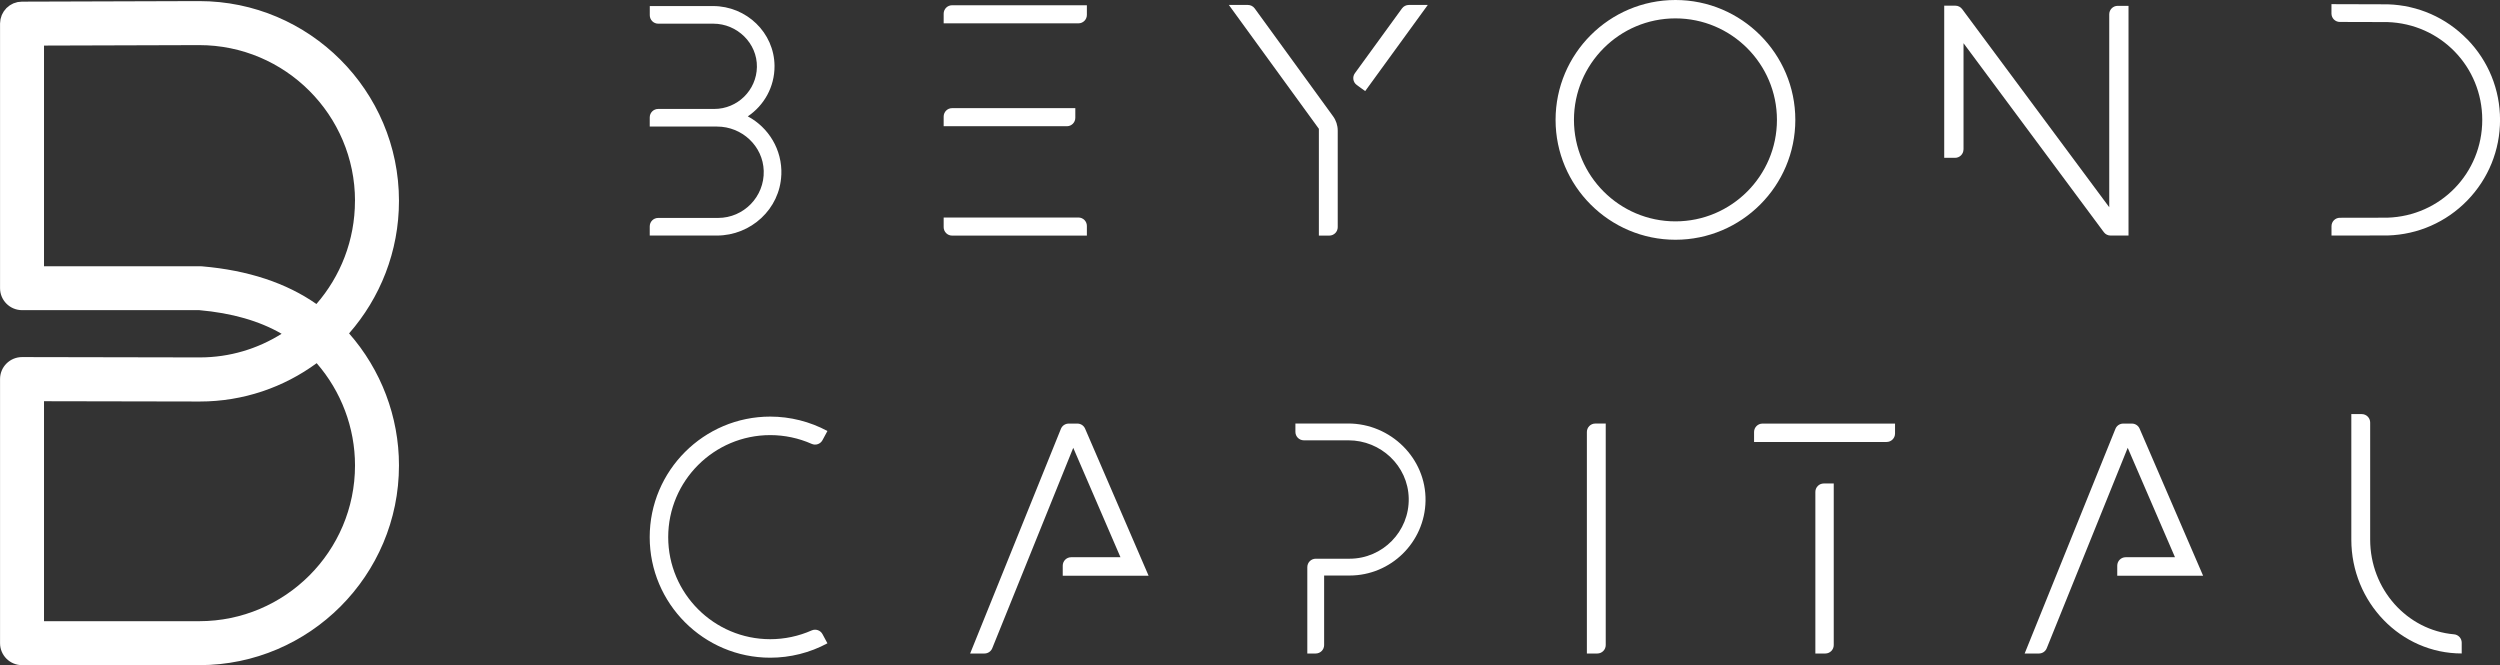 <?xml version="1.0" encoding="UTF-8"?>
<svg id="Layer_2" data-name="Layer 2" xmlns="http://www.w3.org/2000/svg" viewBox="0 0 590.2 157.05">
  <rect x="0" y="0" width="590.2" height="157.05" fill="#333333" stroke="none"/>
  <defs>
    <style>
      .cls-1 {
        fill: #fff;
        stroke-width: 0px;
      }
    </style>
  </defs>
  <g id="Layer_1-2" data-name="Layer 1">
    <g>
      <g>
        <path class="cls-1" d="M184.45,41.3c-.33,8.05-7.17,14.31-15.22,14.31h-15.84v-2.17c0-1.1.89-1.99,1.99-1.99h14.14c6.06,0,10.96-5.02,10.78-11.11-.17-5.87-5.14-10.46-11.01-10.46h-15.9v-2.17c0-1.1.89-1.99,1.99-1.99h13.24c5.49,0,9.97-4.42,10.07-9.89.1-5.63-4.66-10.24-10.29-10.24h-13.01c-1.1,0-1.99-.89-1.99-1.99V1.43h14.94c7.87,0,14.46,6.27,14.51,14.14.03,4.95-2.48,9.33-6.31,11.9,4.89,2.61,8.17,7.86,7.92,13.83Z"/>
        <path class="cls-1" d="M222.78,3.23c0-1.1.89-1.99,1.99-1.99h31.82v2.28c0,1.1-.89,1.99-1.99,1.99h-31.82v-2.28ZM253.86,27.81c0,1.1-.89,1.99-1.99,1.99h-29.09v-2.28c0-1.1.89-1.99,1.99-1.99h29.09v2.28ZM222.78,53.63v-2.28h31.82c1.1,0,1.99.89,1.99,1.99v2.28h-31.82c-1.1,0-1.99-.89-1.99-1.99Z"/>
        <path class="cls-1" d="M294.6,1.17c.64,0,1.23.3,1.61.82l18.5,25.46c.72.99,1.1,2.17,1.1,3.39v22.79c0,1.1-.89,1.99-1.99,1.99h-2.46v-25.21l-21.25-29.24h4.49ZM332.58,1.17h4.49l-14.78,20.34-1.99-1.45c-.89-.65-1.08-1.89-.44-2.77l11.12-15.3c.37-.51.97-.82,1.61-.82Z"/>
        <path class="cls-1" d="M423.84,28.3c0,15.61-12.7,28.3-28.3,28.3s-28.3-12.7-28.3-28.3S379.93,0,395.54,0s28.3,12.7,28.3,28.3ZM419.5,28.3c0-13.21-10.75-23.96-23.96-23.96s-23.96,10.75-23.96,23.96,10.75,23.96,23.96,23.96,23.96-10.75,23.96-23.96Z"/>
        <path class="cls-1" d="M463.54,35.27c0,1.1-.89,1.99-1.99,1.99h-2.56V1.34h2.63c.63,0,1.22.3,1.6.8l34.73,46.78V3.37c0-1.1.89-1.99,1.99-1.99h2.56v54.23h-4.24c-.63,0-1.22-.3-1.59-.8l-33.12-44.61v25.07Z"/>
        <path class="cls-1" d="M582.47,9.27c4.99,5.12,7.74,11.88,7.74,19.03s-2.75,13.91-7.74,19.04c-4.98,5.11-11.64,8.04-18.77,8.25h-.06s-13.22.02-13.22.02v-2.21c0-1.1.88-1.99,1.98-1.99l11.21-.02c12.57-.39,22.4-10.53,22.4-23.09s-9.84-22.7-22.41-23.09l-11.21-.03c-1.1,0-1.98-.89-1.98-1.99V.98s13.28.04,13.28.04c7.12.21,13.79,3.14,18.76,8.25Z"/>
        <path class="cls-1" d="M157.75,126.81c0,13.29,10.81,24.09,24.09,24.09,3.37,0,6.71-.71,9.78-2.07.95-.42,2.06-.04,2.55.87l1.17,2.17c-4.12,2.23-8.79,3.4-13.5,3.4-15.69,0-28.46-12.77-28.46-28.46s12.77-28.46,28.46-28.46c4.71,0,9.37,1.18,13.5,3.4l-1.17,2.17c-.49.91-1.6,1.29-2.55.87-3.06-1.36-6.41-2.07-9.78-2.07-13.29,0-24.09,10.81-24.09,24.09Z"/>
        <path class="cls-1" d="M232.4,154.28h-3.37l21.43-53.04c.3-.75,1.03-1.24,1.84-1.24h2.05c.79,0,1.51.47,1.82,1.2l14.99,34.72h-20.27v-2.38c0-1.1.89-1.99,1.99-1.99h11.64l-11.15-25.83-19.12,47.32c-.3.75-1.03,1.24-1.84,1.24Z"/>
        <path class="cls-1" d="M336.54,118.24c-.17,9.75-8.15,17.63-17.94,17.63h-6v16.42c0,1.1-.89,1.99-1.99,1.99h-1.98v-20.39c0-1.1.89-1.99,1.99-1.99h7.98c7.82,0,14.16-6.45,13.97-14.31-.18-7.63-6.6-13.64-14.23-13.64h-10.53c-1.1,0-1.99-.89-1.99-1.99v-1.98h12.46c10.04,0,18.43,8.22,18.26,18.25Z"/>
        <path class="cls-1" d="M374.63,101.98c0-1.1.89-1.99,1.99-1.99h2.46v52.3c0,1.1-.89,1.99-1.99,1.99h-2.46v-52.3Z"/>
        <path class="cls-1" d="M416.09,100h31.29v2.35c0,1.1-.89,1.99-1.99,1.99h-31.29v-2.35c0-1.1.89-1.99,1.99-1.99ZM428.57,154.28v-38.15c0-1.1.89-1.99,1.99-1.99h2.35v38.15c0,1.1-.89,1.99-1.99,1.99h-2.35Z"/>
        <path class="cls-1" d="M481.35,154.28h-3.37l21.43-53.04c.3-.75,1.03-1.24,1.84-1.24h2.05c.79,0,1.51.47,1.82,1.2l14.99,34.72h-20.27v-2.38c0-1.1.89-1.99,1.99-1.99h11.64l-11.16-25.83-19.12,47.32c-.3.75-1.03,1.24-1.84,1.24Z"/>
        <path class="cls-1" d="M579.35,149.75c1.03.09,1.81.95,1.81,1.97v2.55c-14.37,0-26.06-12.06-26.06-26.89v-29.62h2.46c1.1,0,1.99.89,1.99,1.99v27.64c0,11.74,8.73,21.4,19.8,22.36Z"/>
      </g>
      <path class="cls-1" d="M94.19,47.42C94.19,21.42,73.03.26,47.03.26c-.02,0-.04,0-.07,0-.02,0-.04,0-.07,0h-.02L5.18.39c-.18,0-.34.04-.51.05-.18.02-.36.02-.52.05-.17.03-.32.1-.48.15-.16.05-.33.09-.49.15-.16.07-.3.16-.45.24-.14.08-.3.15-.43.24-.14.1-.26.21-.39.32-.13.1-.26.2-.38.31-.12.12-.21.26-.32.39-.1.13-.22.24-.31.38-.1.14-.16.3-.25.45-.08.14-.17.28-.23.43-.07.17-.11.35-.16.52-.05.15-.11.3-.14.46-.04.18-.04.37-.06.55-.02.16-.05.32-.05.49v62.46c0,2.87,2.33,5.19,5.19,5.19h41.83c7.71.68,14.23,2.55,19.45,5.58-5.61,3.53-12.23,5.58-19.32,5.58l-41.95-.08h-.01c-1.38,0-2.7.55-3.67,1.52-.98.97-1.52,2.3-1.52,3.68v62.34c0,2.87,2.33,5.19,5.19,5.19h41.93c25.96-.05,47.06-21.19,47.06-47.16,0-11.51-4.24-22.59-11.78-31.16,7.32-8.35,11.78-19.31,11.78-31.3ZM83.8,47.42c0,9.32-3.44,17.84-9.1,24.35-7.11-4.97-16.14-7.96-26.95-8.89-.11,0-.22-.02-.32-.02h-.22s-.04,0-.06,0c-.02,0-.04,0-.06,0H10.39V10.76l36.53-.11s.04,0,.06,0c.02,0,.04,0,.06,0,20.28,0,36.77,16.5,36.77,36.77ZM47.03,146.66H10.39v-51.94l36.76.07h.01c10.3,0,19.84-3.36,27.6-9.05,5.79,6.66,9.05,15.23,9.05,24.14,0,20.28-16.5,36.77-36.77,36.77Z"/>
    </g>
  </g>
</svg>